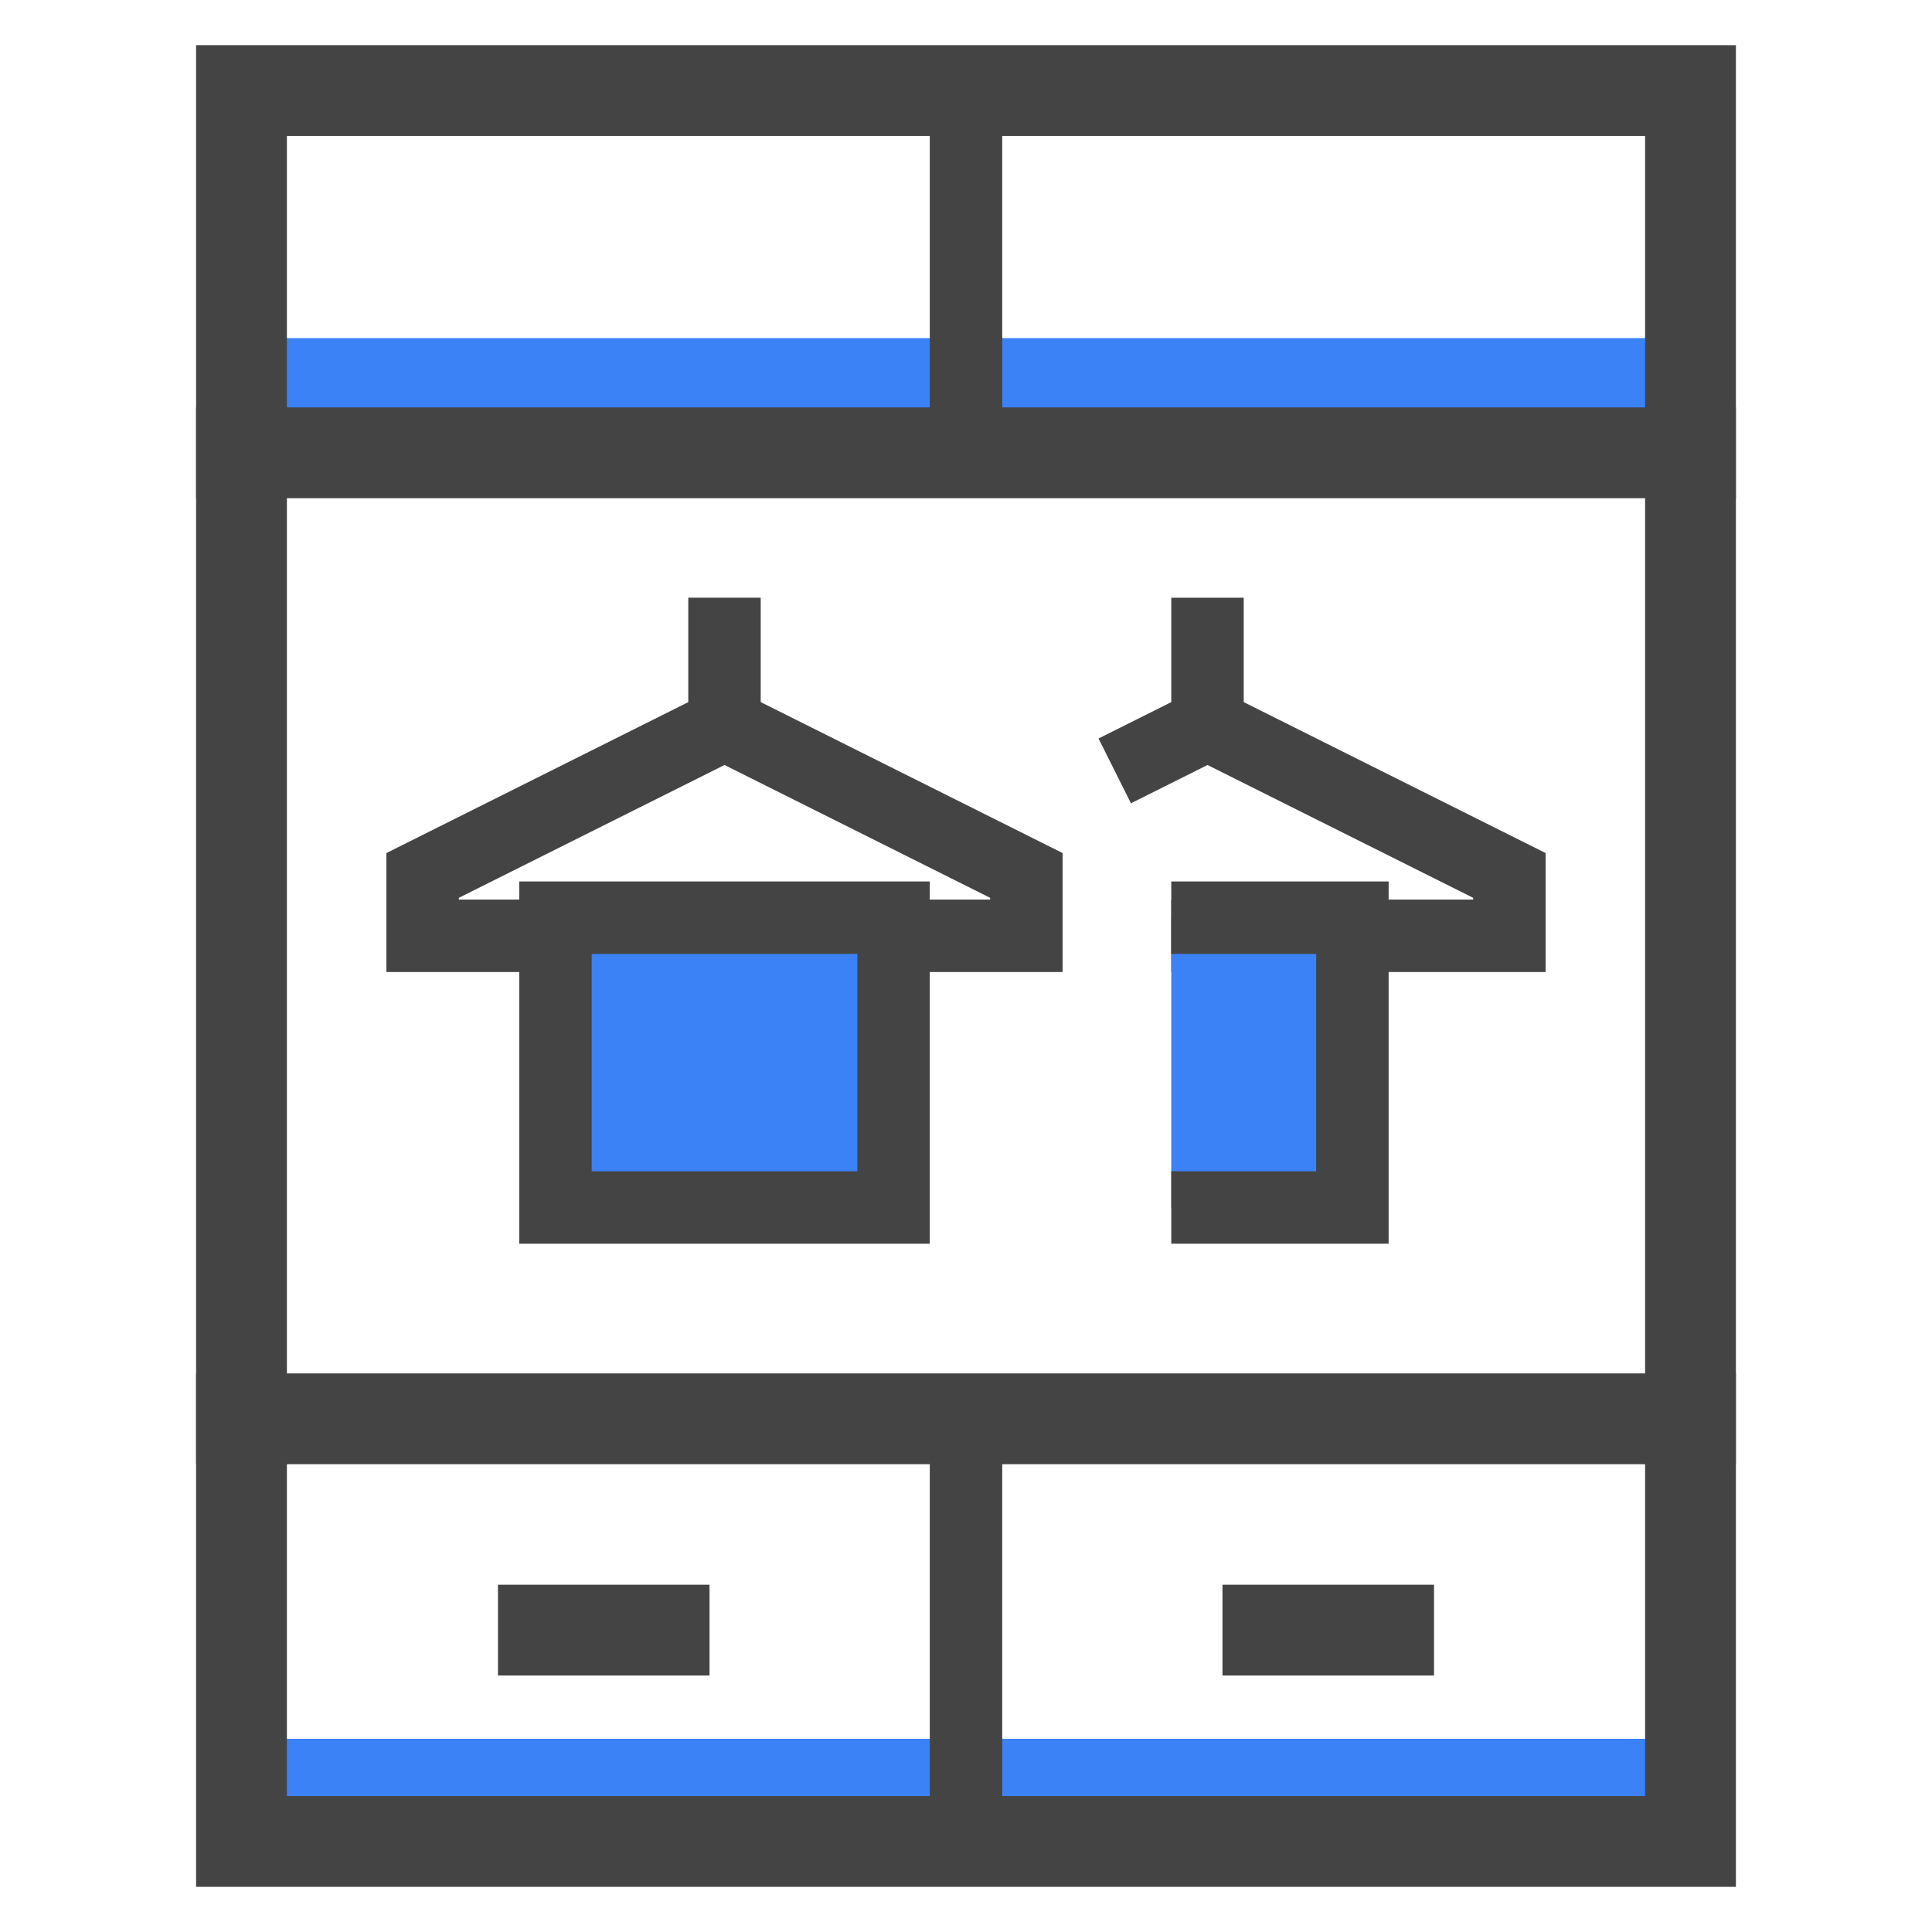 <svg xmlns="http://www.w3.org/2000/svg" fill="none" viewBox="0 0 40 40" height="40" width="40">
<path stroke-linecap="square" stroke-miterlimit="10" stroke-width="1.5" stroke="#444444" d="M25 13.125V15L31.25 18.125V19.375H25"></path>
<rect fill="#3B82F6" height="2" width="30" y="7" x="5"></rect>
<rect fill="#3B82F6" height="2" width="30" y="36" x="5"></rect>
<path stroke-linecap="square" stroke-miterlimit="10" stroke-width="1.88" stroke="#444444" d="M35 1.875H5V38.125H35V1.875Z"></path>
<path stroke-linecap="square" stroke-miterlimit="10" stroke-width="1.88" stroke="#444444" d="M5 29.375H35"></path>
<path stroke-linecap="square" stroke-miterlimit="10" stroke-width="1.5" stroke="#444444" d="M15 15L21.25 18.125V19.375H8.75V18.125L15 15Z"></path>
<path stroke-linecap="square" stroke-miterlimit="10" stroke-width="1.5" stroke="#444444" d="M20 29.375V38.125"></path>
<path stroke-linecap="square" stroke-miterlimit="10" stroke-width="1.88" stroke="#444444" d="M11.25 33.75H13.75"></path>
<path stroke-linecap="square" stroke-miterlimit="10" stroke-width="1.88" stroke="#444444" d="M26.25 33.75H28.75"></path>
<path stroke-linecap="square" stroke-miterlimit="10" stroke-width="1.88" stroke="#444444" d="M5 9.375H35"></path>
<path stroke-linecap="square" stroke-miterlimit="10" stroke-width="1.5" stroke="#444444" d="M15 13.125V15"></path>
<path stroke-linecap="square" stroke-miterlimit="10" stroke-width="1.5" stroke="#444444" d="M23.75 15.625L25 15"></path>
<path stroke-linecap="square" stroke-miterlimit="10" stroke-width="1.5" stroke="#444444" d="M20 9.375V1.875"></path>
<path stroke-linecap="square" stroke-miterlimit="10" stroke-width="1.5" stroke="#444444" fill="#3B82F6" d="M18.5 19H11.5V25H18.5V19Z"></path>
<path fill="#3B82F6" d="M28.25 19H24.25V22V25H28.25V19Z"></path>
<path stroke-linecap="square" stroke-miterlimit="10" stroke-width="1.5" stroke="#444444" d="M25 19H28V25H25"></path>
</svg>

